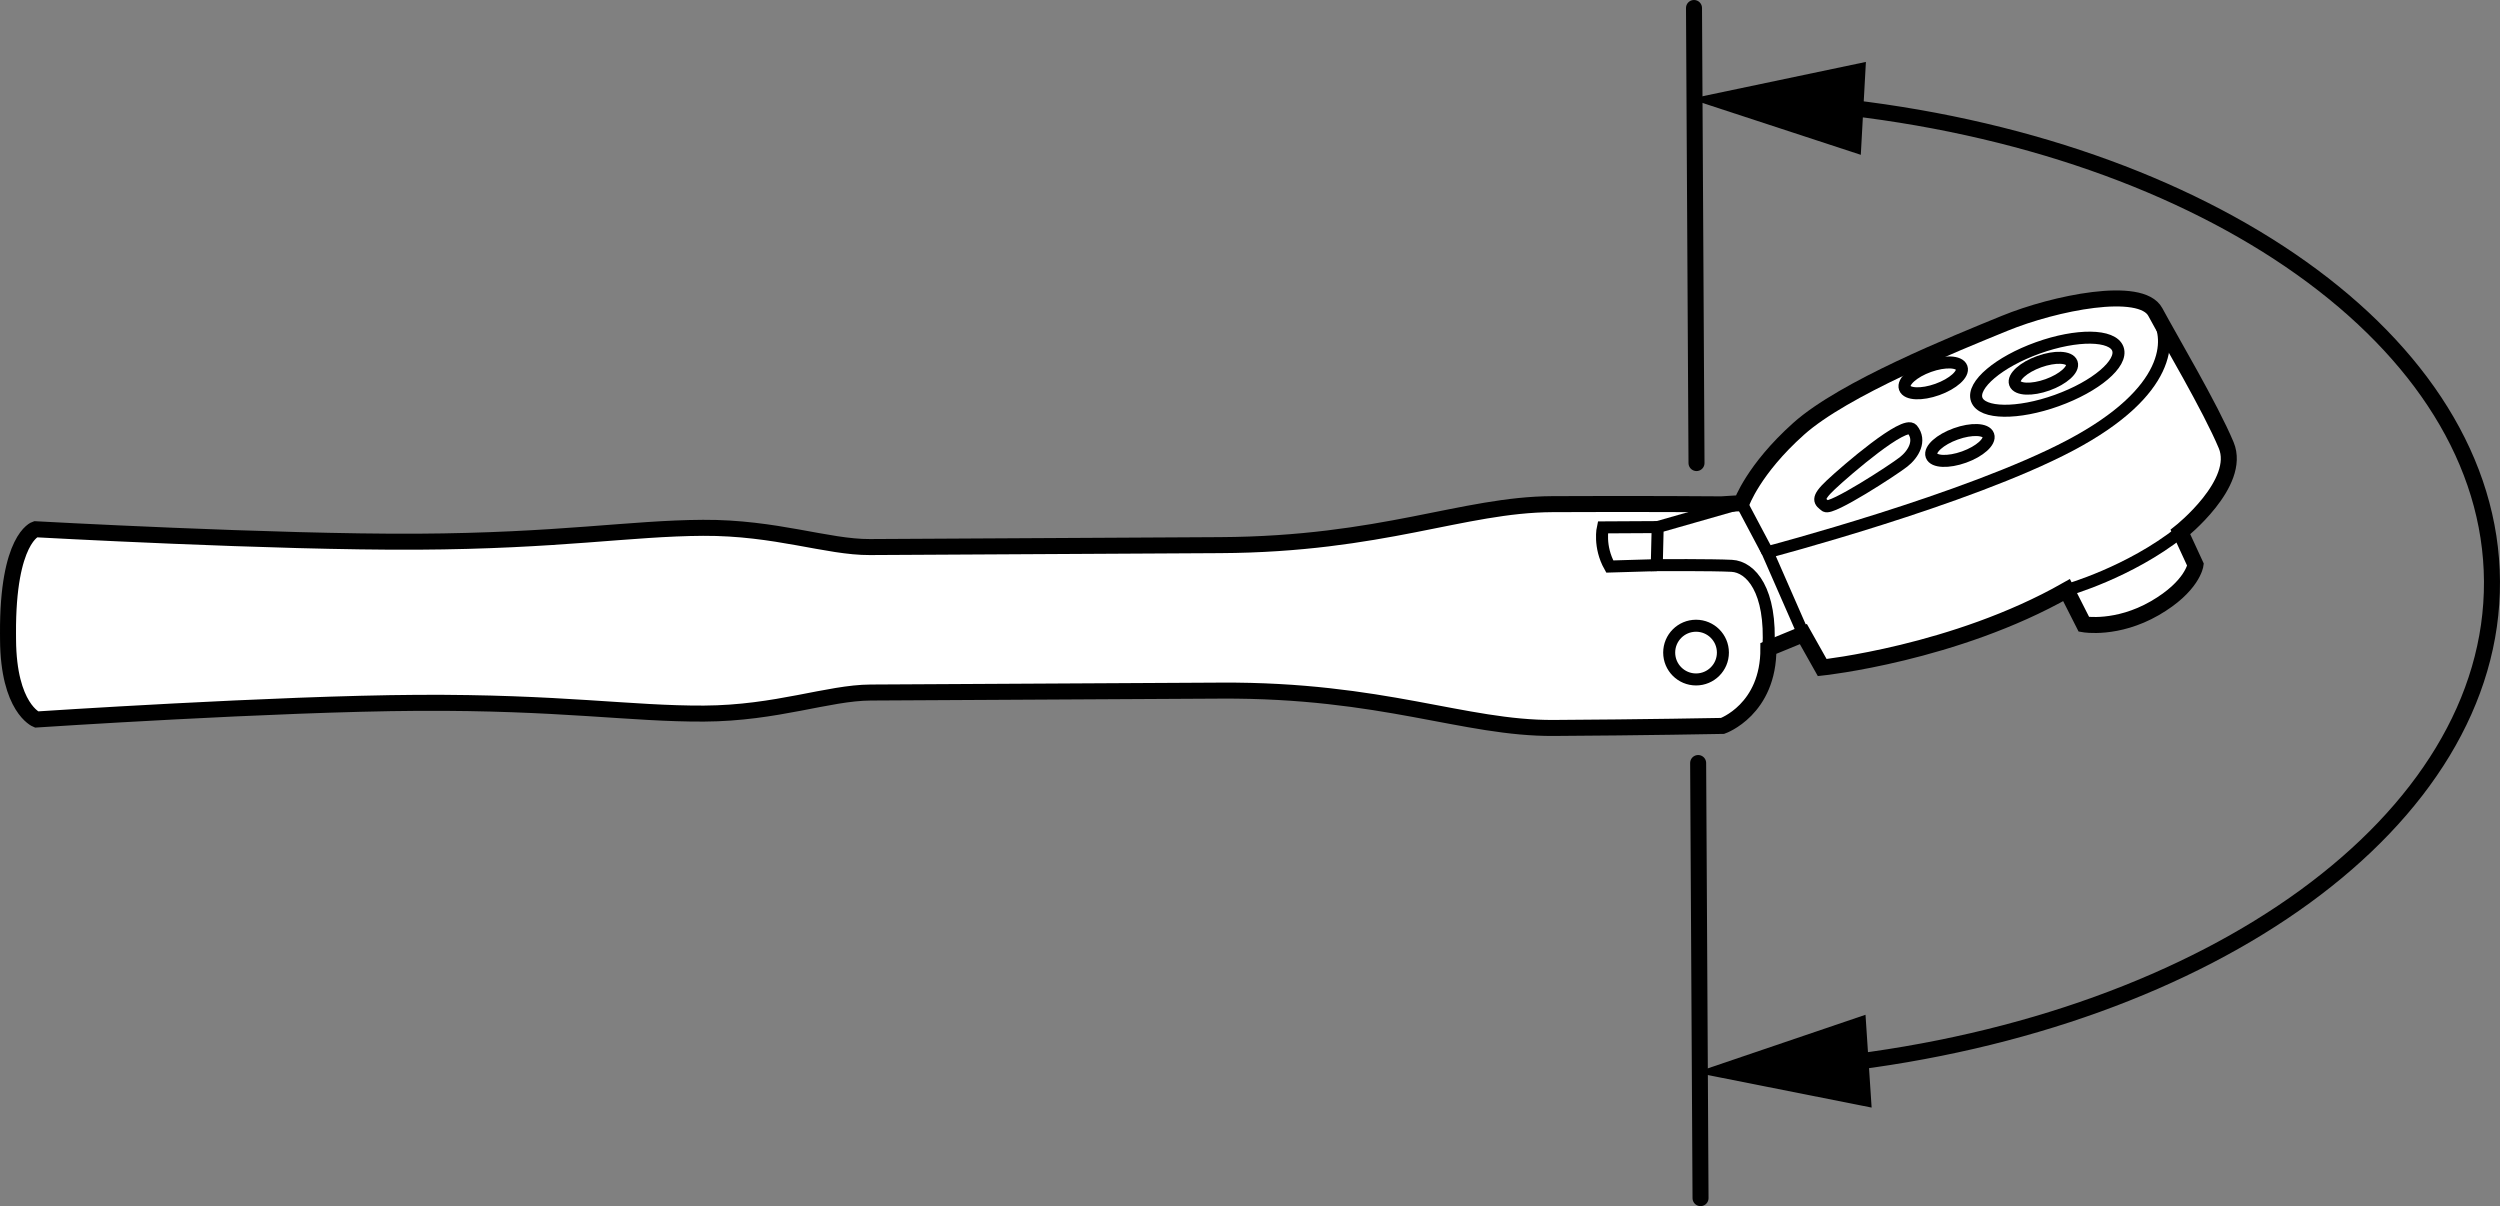 <?xml version="1.0" encoding="iso-8859-1"?>
<!-- Generator: Adobe Illustrator 28.1.0, SVG Export Plug-In . SVG Version: 6.00 Build 0)  -->
<svg version="1.1" id="image_1_" xmlns="http://www.w3.org/2000/svg" xmlns:xlink="http://www.w3.org/1999/xlink" x="0px" y="0px"
	 width="124.914px" height="60.265px" viewBox="0 0 124.914 60.265" enable-background="new 0 0 124.914 60.265"
	 xml:space="preserve">
<rect x="0" y="0" width="124.914" height="60.265" fill="#808080" stroke="none"/>
<path fill="#FFFFFF" stroke="#000000" stroke-width="0.8" stroke-miterlimit="10" d="M86.009,25.2
	c0,0-3.971-0.034-8.445-0.01c-4.474,0.025-8.49,2.004-16.599,2.048s-15.375,0.084-17.5,0.096
	c-2.125,0.012-4.703-0.981-8.338-0.961s-7.181,0.654-14.283,0.693C13.742,27.105,1.77,26.444,1.77,26.444
	s-1.396,0.455-1.37,5.208l0.002,0.298c0.019,3.43,1.42,4,1.42,4s11.964-0.793,19.066-0.832
	s10.655,0.557,14.29,0.537s6.202-1.041,8.327-1.052s9.392-0.051,17.5-0.096c8.109-0.044,12.146,1.891,16.62,1.866
	s8.444-0.102,8.444-0.102s2.307-0.814,2.29-3.871l1.748-0.718l0.941,1.673c0,0,6.633-0.707,12.208-3.87
	l0.867,1.71c0,0,1.642,0.289,3.538-0.802c1.895-1.092,2.039-2.174,2.039-2.174l-0.755-1.636
	c0,0,3.081-2.44,2.288-4.337c-0.793-1.897-2.825-5.316-3.541-6.654s-5.036-0.457-7.528,0.563
	s-8.035,3.25-10.299,5.276s-2.85,3.707-2.85,3.707L86.009,25.2z"/>
<path fill="none" stroke="#000000" stroke-width="0.6" stroke-miterlimit="10" d="M103.257,29.486c0,0,3.127-0.875,5.689-2.902"
	/>
<path fill="none" stroke="#000000" stroke-width="0.6" stroke-miterlimit="10" d="M107.825,15.908
	c0.621,1.003,0.747,3.631-4.383,6.343s-15.126,5.34-15.126,5.34l1.793,4.091"/>
<path fill="none" stroke="#000000" stroke-width="0.6" stroke-miterlimit="10" d="M82.827,26.336l-2.74,0.015
	c0,0-0.218,0.952,0.346,1.956l2.349-0.069"/>
<path fill="none" stroke="#000000" stroke-width="0.6" stroke-miterlimit="10" d="M88.315,27.592l-1.3-2.454l-4.188,1.197
	l-0.045,1.902c0,0,2.796-0.015,3.747,0.035c0.951,0.051,2.001,1.219,1.831,4.128"/>
<ellipse transform="matrix(0.941 -0.338 0.338 0.941 -0.289 35.7)" fill="none" stroke="#000000" stroke-width="0.6" stroke-miterlimit="10" cx="102.306" cy="18.679" rx="3.747" ry="1.398"/>
<ellipse transform="matrix(0.941 -0.338 0.338 0.941 -0.284 35.63)" fill="none" stroke="#000000" stroke-width="0.6" stroke-miterlimit="10" cx="102.11" cy="18.631" rx="1.51" ry="0.615"/>
<ellipse transform="matrix(0.941 -0.338 0.338 0.941 -0.687 33.782)" fill="none" stroke="#000000" stroke-width="0.6" stroke-miterlimit="10" cx="96.605" cy="18.864" rx="1.51" ry="0.615"/>
<ellipse transform="matrix(0.941 -0.338 0.338 0.941 -1.751 34.433)" fill="none" stroke="#000000" stroke-width="0.6" stroke-miterlimit="10" cx="97.94" cy="22.241" rx="1.51" ry="0.615"/>
<path fill="none" stroke="#000000" stroke-width="0.6" stroke-miterlimit="10" d="M95.551,21.456
	c-0.381-0.47-3.288,2.031-4.067,2.763c-0.779,0.731-0.555,0.842-0.274,1.064s3.401-1.808,3.903-2.203
	C95.614,22.686,96.002,22.013,95.551,21.456z"/>
<circle fill="none" stroke="#000000" stroke-width="0.6" stroke-miterlimit="10" cx="84.744" cy="32.607" r="1.342"/>
<line fill="none" stroke="#000000" stroke-width="0.8" stroke-linecap="round" stroke-miterlimit="10" x1="84.767" y1="23.137" x2="84.642" y2="0.4"/>
<line fill="none" stroke="#000000" stroke-width="0.8" stroke-linecap="round" stroke-miterlimit="10" x1="84.968" y1="59.865" x2="84.849" y2="38.125"/>
<g>
	<g>
		<path fill="none" stroke="#000000" stroke-width="0.8" stroke-linecap="round" stroke-miterlimit="10" d="M91.787,53.172
			c18.669-2.138,32.792-12.162,32.726-24.125C124.448,17.083,110.215,7.215,91.524,5.282"/>
		<g>
			<polygon points="93.517,55.341 84.71,53.592 93.211,50.703 			"/>
		</g>
		<g>
			<polygon points="93.231,3.094 84.444,4.94 92.976,7.736 			"/>
		</g>
	</g>
</g>
</svg>
